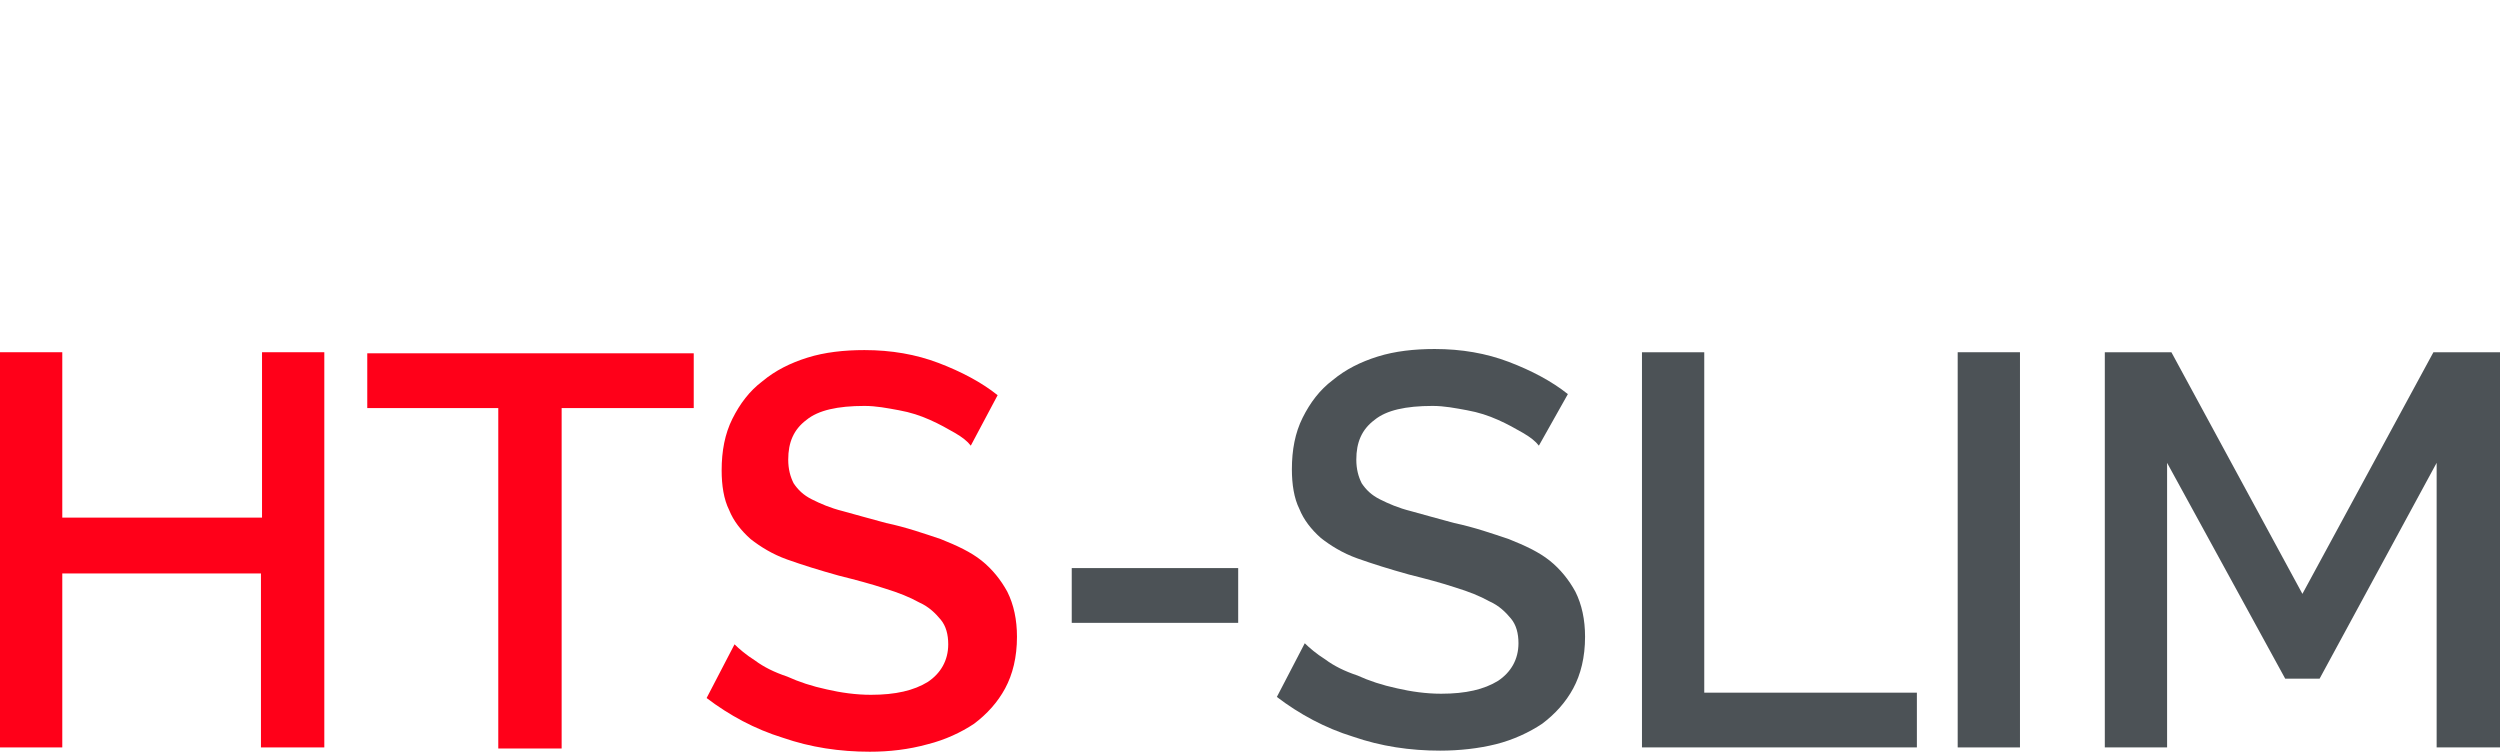 <?xml version="1.0" encoding="utf-8"?>
<!-- Generator: Adobe Illustrator 25.4.1, SVG Export Plug-In . SVG Version: 6.00 Build 0)  -->
<svg version="1.1" id="Слой_1" xmlns="http://www.w3.org/2000/svg" xmlns:xlink="http://www.w3.org/1999/xlink" x="0px" y="0px"
	 viewBox="0 0 232.8 70" style="enable-background:new 0 0 232.8 70;" xml:space="preserve">
<style type="text/css">
	.st0{fill:none;stroke:#43525A;stroke-width:0.75;stroke-linecap:round;stroke-linejoin:round;stroke-miterlimit:10;}
	.st1{fill:none;stroke:#3C3C3B;stroke-width:0.444;stroke-linecap:round;stroke-linejoin:round;stroke-miterlimit:22.926;}
	.st2{fill:#4C5256;}
	.st3{fill:#FF0019;}
	.st4{fill:none;stroke:#404041;stroke-width:0.75;stroke-miterlimit:22.926;}
	.st5{clip-path:url(#SVGID_00000083087680162720314320000009228799270597094814_);}
	.st6{enable-background:new    ;}
	.st7{fill:#FFFFFF;}
	.st8{clip-path:url(#SVGID_00000118377387297554244340000016843137203414336426_);}
	.st9{clip-path:url(#SVGID_00000031891555332165122290000017798491335732096151_);}
	.st10{clip-path:url(#SVGID_00000029754705853946924720000007712000706187106482_);}
	.st11{clip-path:url(#SVGID_00000157274746875084322070000003717625606267174844_);}
	.st12{fill:none;}
</style>
<rect x="-0.1" y="-0.1" class="st12" width="232.8" height="70"/>
<g>
	<path class="st3" d="M30.2,32.8v36.8h-5.9V53.4H5.8v16.2H0V32.8h5.8v15.4h18.6V32.8H30.2z"/>
	<path class="st3" d="M64.6,38H52.3v31.7h-5.9V38H34.2v-5.1h30.4V38z"/>
	<path class="st3" d="M90.4,41.5c-0.3-0.4-0.8-0.8-1.5-1.2c-0.7-0.4-1.4-0.8-2.3-1.2c-0.9-0.4-1.8-0.7-2.9-0.9
		c-1.1-0.2-2.1-0.4-3.2-0.4c-2.5,0-4.3,0.4-5.4,1.3c-1.2,0.9-1.7,2.1-1.7,3.7c0,0.9,0.2,1.6,0.5,2.2c0.4,0.6,0.9,1.1,1.7,1.5
		c0.8,0.4,1.7,0.8,2.9,1.1c1.1,0.3,2.5,0.7,4,1.1c1.9,0.4,3.6,1,5.1,1.5c1.5,0.6,2.8,1.2,3.8,2c1,0.8,1.8,1.8,2.4,2.9
		c0.6,1.2,0.9,2.6,0.9,4.2c0,1.9-0.4,3.5-1.1,4.8c-0.7,1.3-1.7,2.4-2.9,3.3c-1.2,0.8-2.7,1.5-4.3,1.9C84.6,69.8,82.8,70,81,70
		c-2.8,0-5.5-0.4-8.1-1.3c-2.6-0.8-5-2.1-7.1-3.7l2.6-5c0.4,0.4,1.1,1,1.9,1.5c0.8,0.6,1.8,1.1,3,1.5c1.1,0.5,2.3,0.9,3.7,1.2
		c1.3,0.3,2.7,0.5,4.1,0.5c2.3,0,4-0.4,5.3-1.2c1.2-0.8,1.9-2,1.9-3.5c0-0.9-0.2-1.7-0.7-2.3c-0.5-0.6-1.1-1.2-2-1.6
		c-0.9-0.5-1.9-0.9-3.2-1.3c-1.2-0.4-2.7-0.8-4.3-1.2c-1.8-0.5-3.4-1-4.8-1.5c-1.4-0.5-2.5-1.2-3.4-1.9c-0.9-0.8-1.6-1.7-2-2.7
		c-0.5-1-0.7-2.3-0.7-3.7c0-1.8,0.3-3.4,1-4.8c0.7-1.4,1.6-2.6,2.8-3.5c1.2-1,2.6-1.7,4.2-2.2c1.6-0.5,3.4-0.7,5.3-0.7
		c2.5,0,4.8,0.4,6.9,1.2c2.1,0.8,4,1.8,5.5,3L90.4,41.5z"/>
	<path class="st2" d="M99.8,58v-5.1h15.5V58H99.8z"/>
	<path class="st2" d="M143.3,41.5c-0.3-0.4-0.8-0.8-1.5-1.2c-0.7-0.4-1.4-0.8-2.3-1.2c-0.9-0.4-1.8-0.7-2.9-0.9
		c-1.1-0.2-2.1-0.4-3.2-0.4c-2.5,0-4.3,0.4-5.4,1.3c-1.2,0.9-1.7,2.1-1.7,3.7c0,0.9,0.2,1.6,0.5,2.2c0.4,0.6,0.9,1.1,1.7,1.5
		c0.8,0.4,1.7,0.8,2.9,1.1c1.1,0.3,2.5,0.7,4,1.1c1.9,0.4,3.6,1,5.1,1.5c1.5,0.6,2.8,1.2,3.8,2c1,0.8,1.8,1.8,2.4,2.9
		c0.6,1.2,0.9,2.6,0.9,4.2c0,1.9-0.4,3.5-1.1,4.8c-0.7,1.3-1.7,2.4-2.9,3.3c-1.2,0.8-2.7,1.5-4.3,1.9c-1.6,0.4-3.4,0.6-5.2,0.6
		c-2.8,0-5.5-0.4-8.1-1.3c-2.6-0.8-5-2.1-7.1-3.7l2.6-5c0.4,0.4,1.1,1,1.9,1.5c0.8,0.6,1.8,1.1,3,1.5c1.1,0.5,2.3,0.9,3.7,1.2
		c1.3,0.3,2.7,0.5,4.1,0.5c2.3,0,4-0.4,5.3-1.2c1.2-0.8,1.9-2,1.9-3.5c0-0.9-0.2-1.7-0.7-2.3c-0.5-0.6-1.1-1.2-2-1.6
		c-0.9-0.5-1.9-0.9-3.2-1.3c-1.2-0.4-2.7-0.8-4.3-1.2c-1.8-0.5-3.4-1-4.8-1.5c-1.4-0.5-2.5-1.2-3.4-1.9c-0.9-0.8-1.6-1.7-2-2.7
		c-0.5-1-0.7-2.3-0.7-3.7c0-1.8,0.3-3.4,1-4.8c0.7-1.4,1.6-2.6,2.8-3.5c1.2-1,2.6-1.7,4.2-2.2c1.6-0.5,3.4-0.7,5.3-0.7
		c2.5,0,4.8,0.4,6.9,1.2c2.1,0.8,4,1.8,5.5,3L143.3,41.5z"/>
	<path class="st2" d="M152.9,69.6V32.8h5.8v31.7h19.8v5.1H152.9z"/>
	<path class="st2" d="M182.3,69.6V32.8h5.8v36.8H182.3z"/>
	<path class="st2" d="M226.9,69.6V43.1l-10.9,20.1h-3.2l-11-20.1v26.5h-5.8V32.8h6.2l12.2,22.5l12.2-22.5h6.2v36.8H226.9z"/>
</g>
</svg>
